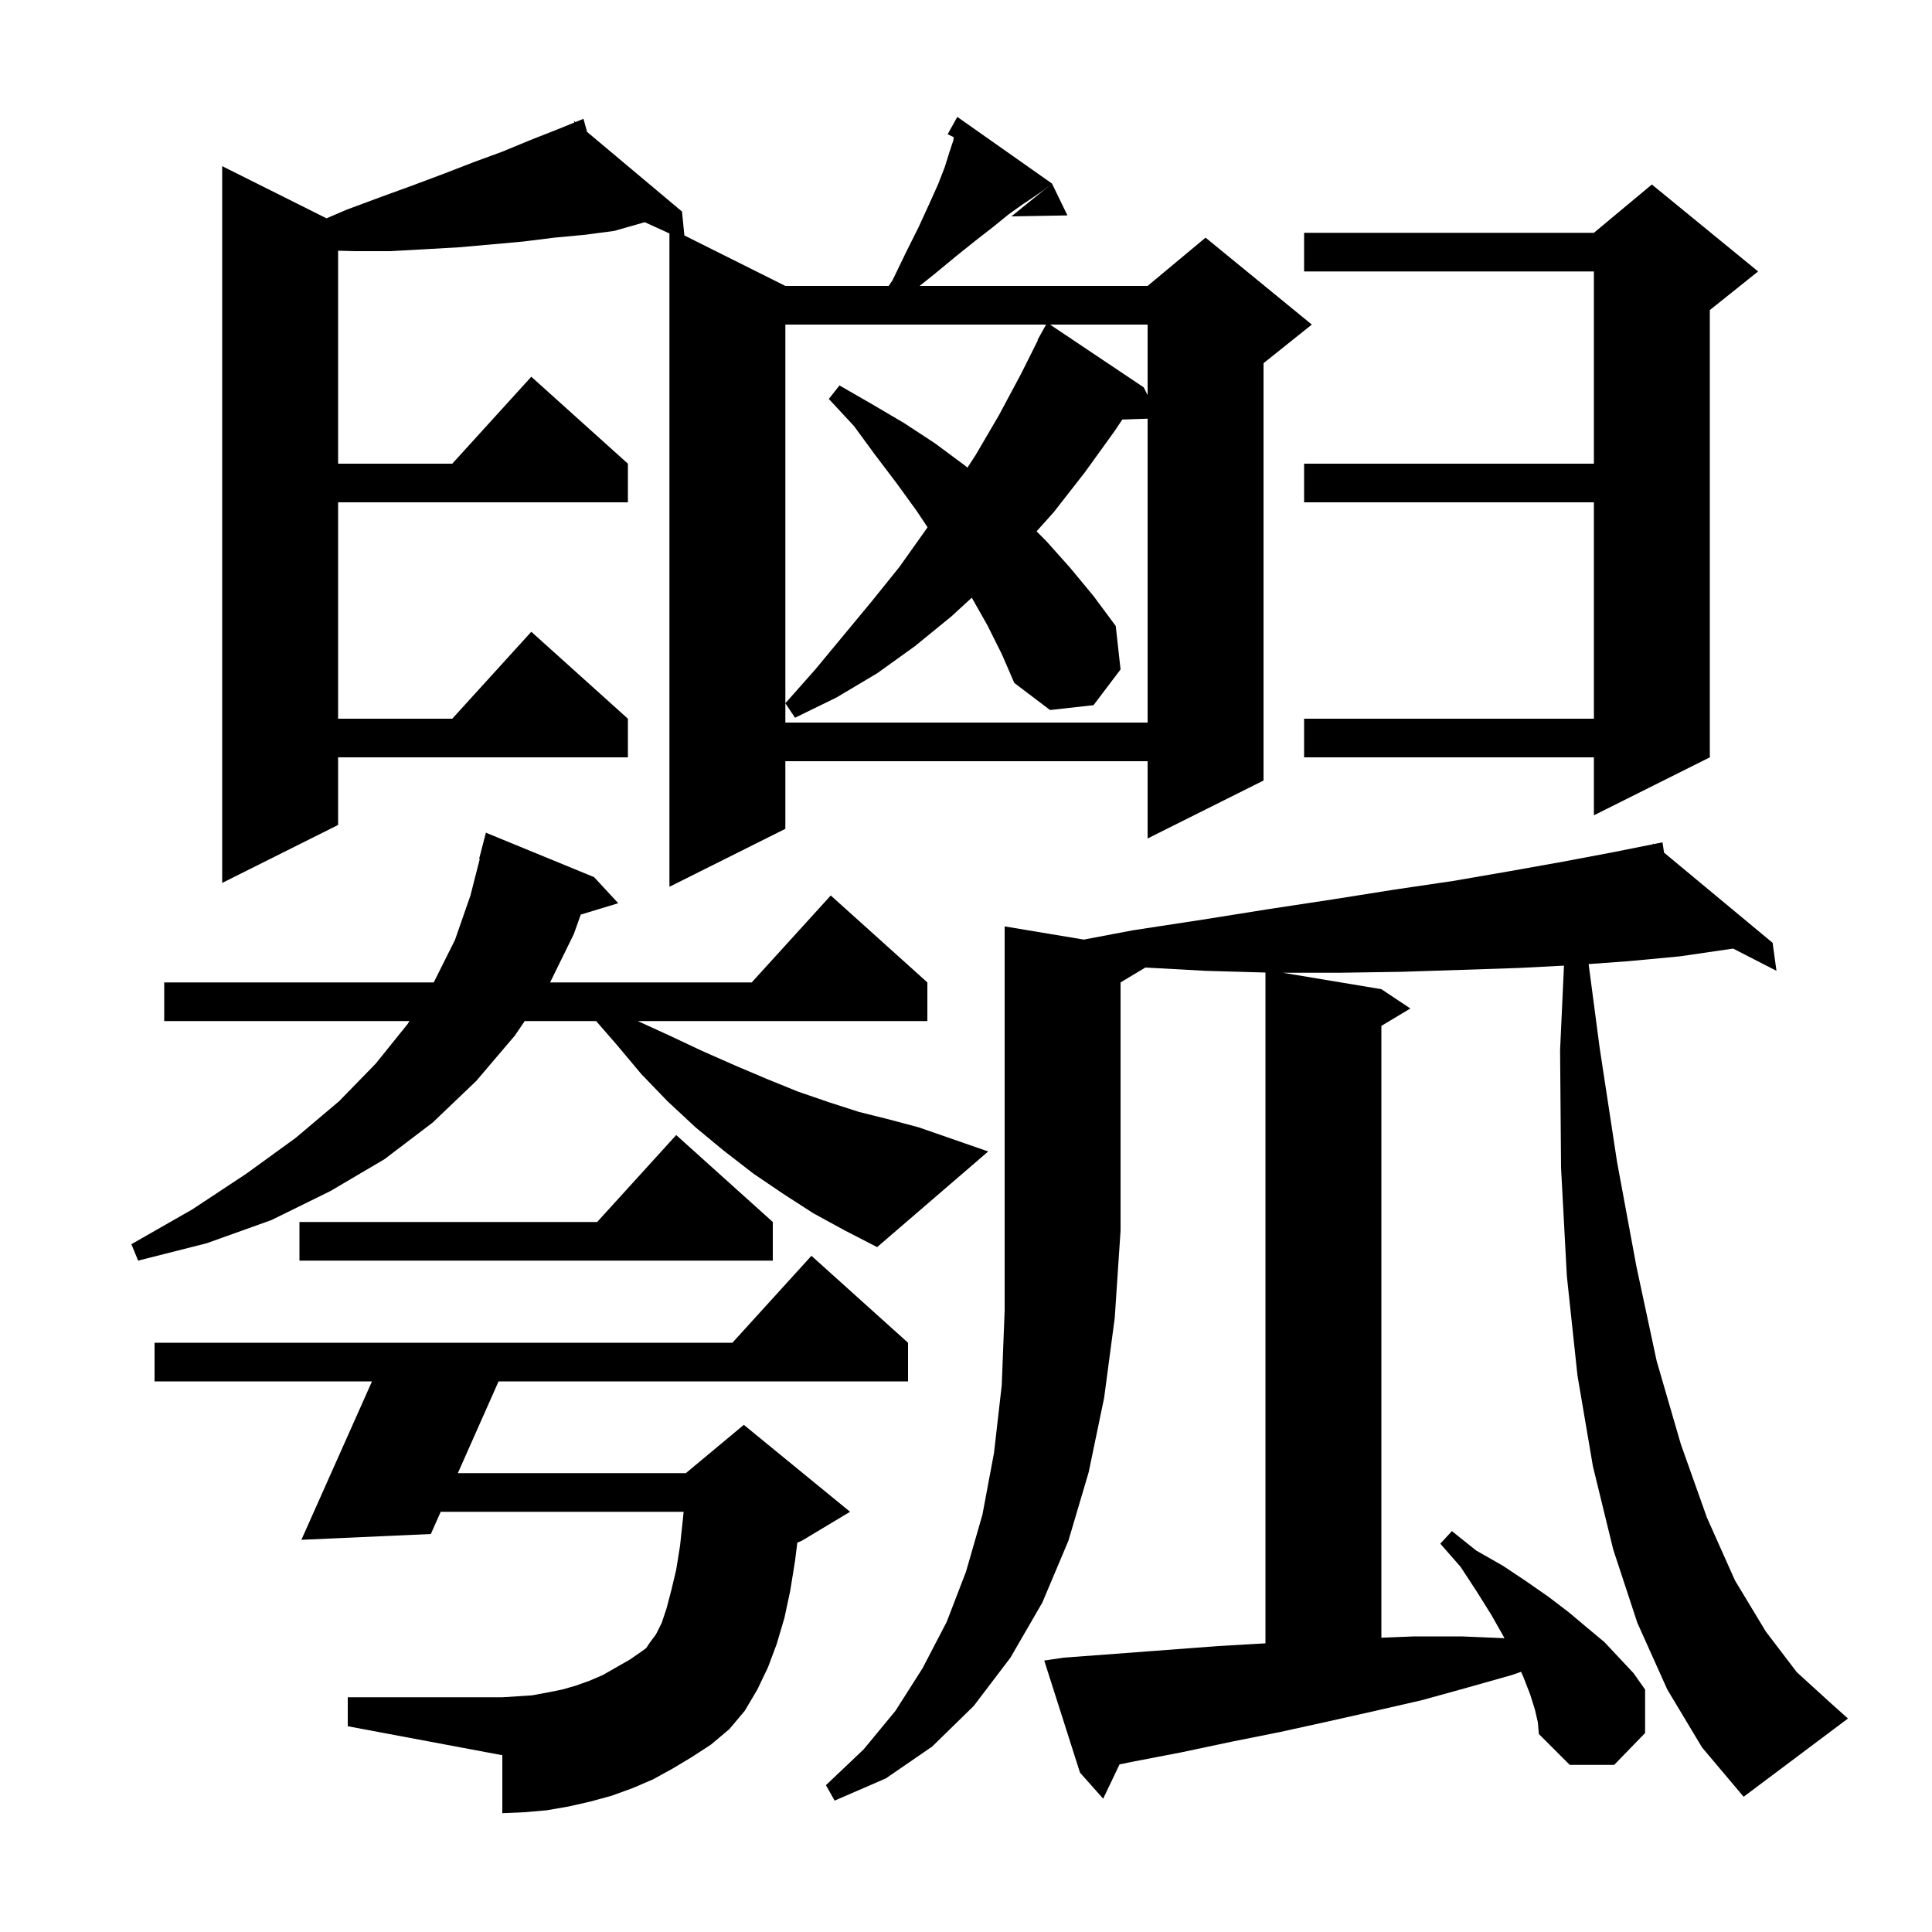 <svg xmlns="http://www.w3.org/2000/svg" xmlns:xlink="http://www.w3.org/1999/xlink" version="1.1" baseProfile="full" viewBox="0 0 200 200" width="200" height="200"><g fill="currentColor"><path d="M 112.195 97.266 L 117.3 96.3 L 124.5 95.2 L 131.4 94.1 L 138.0 93.1 L 144.3 92.1 L 150.4 91.2 L 156.2 90.2 L 161.8 89.2 L 167.1 88.2 L 171.123 87.395 L 171.1 87.3 L 171.197 87.381 L 172.1 87.2 L 172.263 88.266 L 183.5 97.6 L 183.9 100.5 L 179.411 98.196 L 173.9 99.0 L 168.6 99.5 L 164.454 99.802 L 165.6 108.5 L 167.4 120.3 L 169.4 131.1 L 171.5 140.9 L 174.0 149.5 L 176.7 157.1 L 179.6 163.6 L 182.8 168.9 L 186.0 173.1 L 189.4 176.2 L 191.3 177.9 L 180.5 186.0 L 176.2 180.9 L 172.6 174.9 L 169.5 168.0 L 167.0 160.4 L 164.9 151.8 L 163.3 142.4 L 162.2 132.1 L 161.6 120.9 L 161.5 108.7 L 161.903 99.962 L 157.3 100.2 L 151.3 100.4 L 145.1 100.6 L 138.6 100.7 L 132.8 100.7 L 143.0 102.4 L 146.0 104.4 L 143.0 106.2 L 143.0 169.536 L 146.4 169.4 L 151.3 169.4 L 155.745 169.585 L 155.7 169.5 L 154.4 167.2 L 152.9 164.8 L 151.2 162.2 L 149.1 159.8 L 150.3 158.5 L 152.8 160.5 L 155.6 162.1 L 158.0 163.7 L 160.3 165.3 L 162.4 166.9 L 164.3 168.5 L 166.1 170.0 L 169.1 173.2 L 170.3 174.9 L 170.3 179.4 L 167.1 182.7 L 162.5 182.7 L 159.3 179.5 L 159.2 178.3 L 158.9 177.0 L 158.4 175.4 L 157.7 173.6 L 157.46 173.066 L 156.5 173.4 L 151.9 174.7 L 147.2 176.0 L 142.4 177.1 L 137.5 178.2 L 132.5 179.3 L 127.5 180.3 L 122.3 181.4 L 117.1 182.4 L 115.893 182.651 L 114.2 186.2 L 111.8 183.5 L 108.1 171.9 L 110.1 171.6 L 115.5 171.2 L 126.1 170.4 L 131.0 170.117 L 131.0 100.677 L 124.8 100.5 L 118.569 100.159 L 116.0 101.7 L 116.0 127.4 L 115.4 136.4 L 114.3 144.7 L 112.7 152.4 L 110.6 159.5 L 107.9 165.9 L 104.6 171.6 L 100.8 176.6 L 96.5 180.8 L 91.7 184.1 L 86.4 186.4 L 85.5 184.8 L 89.4 181.1 L 92.7 177.1 L 95.5 172.7 L 98.0 167.9 L 100.0 162.7 L 101.7 156.8 L 102.9 150.4 L 103.7 143.4 L 104.0 135.7 L 104.0 95.9 Z M 69.6 183.1 L 67.6 184.2 L 65.5 185.1 L 63.3 185.9 L 61.1 186.5 L 58.9 187.0 L 56.6 187.4 L 54.3 187.6 L 52.0 187.7 L 52.0 181.7 L 36.0 178.7 L 36.0 175.7 L 52.0 175.7 L 53.6 175.6 L 55.1 175.5 L 56.7 175.2 L 58.2 174.9 L 59.6 174.5 L 61.0 174.0 L 62.4 173.4 L 65.2 171.8 L 66.5 170.9 L 66.9 170.6 L 67.3 170.0 L 67.9 169.2 L 68.5 168.0 L 69.0 166.5 L 69.5 164.6 L 70.0 162.5 L 70.4 160.0 L 70.7 157.2 L 70.77 156.5 L 45.621 156.5 L 44.6 158.8 L 31.2 159.4 L 38.509 143.0 L 16.0 143.0 L 16.0 139.0 L 75.818 139.0 L 84.0 130.0 L 94.0 139.0 L 94.0 143.0 L 51.612 143.0 L 47.396 152.5 L 71.0 152.5 L 77.0 147.5 L 88.0 156.5 L 83.0 159.5 L 82.538 159.692 L 82.3 161.6 L 81.8 164.7 L 81.2 167.5 L 80.4 170.2 L 79.5 172.6 L 78.4 174.9 L 77.1 177.1 L 75.5 179.0 L 73.6 180.6 L 71.6 181.9 Z M 80.0 126.5 L 80.0 130.5 L 31.0 130.5 L 31.0 126.5 L 61.818 126.5 L 70.0 117.5 Z M 84.2 125.6 L 81.1 123.6 L 78.0 121.5 L 74.9 119.1 L 72.0 116.7 L 69.1 114.0 L 66.4 111.2 L 63.8 108.1 L 61.71 105.7 L 54.32 105.7 L 53.3 107.2 L 49.3 111.9 L 44.8 116.2 L 39.8 120.0 L 34.2 123.3 L 28.1 126.3 L 21.4 128.7 L 14.3 130.5 L 13.6 128.8 L 19.9 125.2 L 25.5 121.5 L 30.6 117.8 L 35.1 114.0 L 38.9 110.1 L 42.2 106.0 L 42.388 105.7 L 17.0 105.7 L 17.0 101.7 L 44.9 101.7 L 47.1 97.3 L 48.7 92.7 L 49.667 88.911 L 49.6 88.9 L 50.3 86.2 L 61.5 90.8 L 64.0 93.5 L 60.12 94.678 L 59.4 96.7 L 56.945 101.7 L 77.818 101.7 L 86.0 92.7 L 96.0 101.7 L 96.0 105.7 L 66.019 105.7 L 69.3 107.2 L 72.7 108.8 L 76.1 110.3 L 79.4 111.7 L 82.6 113.0 L 85.8 114.1 L 88.9 115.1 L 92.1 115.9 L 95.1 116.7 L 102.3 119.2 L 90.8 129.1 L 87.5 127.4 Z M 108.9 19.0 L 108.0 19.7 L 107.0 20.4 L 105.8 21.2 L 104.4 22.2 L 102.8 23.5 L 101.0 24.9 L 99.0 26.5 L 96.7 28.4 L 95.2 29.6 L 118.8 29.6 L 124.8 24.6 L 135.8 33.6 L 130.8 37.6 L 130.8 80.8 L 118.8 86.8 L 118.8 78.8 L 81.3 78.8 L 81.3 85.8 L 69.3 91.8 L 69.3 24.169 L 66.746 23.001 L 63.6 23.9 L 60.6 24.3 L 57.4 24.6 L 54.2 25.0 L 50.9 25.3 L 47.5 25.6 L 44.0 25.8 L 40.4 26.0 L 36.8 26.0 L 35.0 25.953 L 35.0 48.0 L 46.818 48.0 L 55.0 39.0 L 65.0 48.0 L 65.0 52.0 L 35.0 52.0 L 35.0 74.4 L 46.818 74.4 L 55.0 65.4 L 65.0 74.4 L 65.0 78.4 L 35.0 78.4 L 35.0 85.4 L 23.0 91.4 L 23.0 17.2 L 33.8 22.6 L 35.9 21.7 L 39.4 20.4 L 42.7 19.2 L 45.9 18.0 L 49.0 16.8 L 52.0 15.7 L 54.9 14.5 L 57.7 13.4 L 59.466 12.68 L 59.4 12.5 L 59.566 12.64 L 60.4 12.3 L 60.773 13.652 L 70.6 21.9 L 70.847 24.374 L 81.3 29.6 L 91.993 29.6 L 92.4 29.0 L 93.8 26.1 L 95.1 23.5 L 96.2 21.1 L 97.1 19.1 L 97.8 17.3 L 98.3 15.7 L 98.7 14.5 L 98.73 14.198 L 98.1 13.9 L 99.1 12.1 Z M 182.0 28.1 L 177.0 32.1 L 177.0 78.4 L 165.0 84.4 L 165.0 78.4 L 135.0 78.4 L 135.0 74.4 L 165.0 74.4 L 165.0 52.0 L 135.0 52.0 L 135.0 48.0 L 165.0 48.0 L 165.0 28.1 L 135.0 28.1 L 135.0 24.1 L 165.0 24.1 L 171.0 19.1 Z M 102.2 64.7 L 100.598 61.872 L 98.5 63.8 L 94.7 66.9 L 90.8 69.7 L 86.6 72.2 L 82.3 74.3 L 81.3 72.8 L 84.4 69.3 L 90.2 62.3 L 93.1 58.7 L 95.8 54.9 L 96.019 54.579 L 94.9 52.9 L 92.8 50.0 L 90.6 47.1 L 88.4 44.1 L 85.8 41.3 L 86.9 39.9 L 90.2 41.8 L 93.6 43.8 L 96.8 45.9 L 99.9 48.2 L 100.147 48.413 L 101.0 47.1 L 103.4 43.0 L 105.7 38.7 L 107.441 35.218 L 107.4 35.2 L 108.289 33.6 L 81.3 33.6 L 81.3 74.8 L 118.8 74.8 L 118.8 43.341 L 116.179 43.432 L 115.4 44.6 L 112.3 48.9 L 109.1 53.0 L 107.306 55.006 L 108.3 56.0 L 110.8 58.8 L 113.2 61.7 L 115.5 64.8 L 116.0 69.3 L 113.2 73.0 L 108.7 73.5 L 105.0 70.7 L 103.7 67.7 Z M 108.699 33.6 L 118.4 40.1 L 118.8 40.9 L 118.8 33.6 Z M 110.5 22.3 L 104.7 22.4 L 108.9 19.0 Z "/></g></svg>